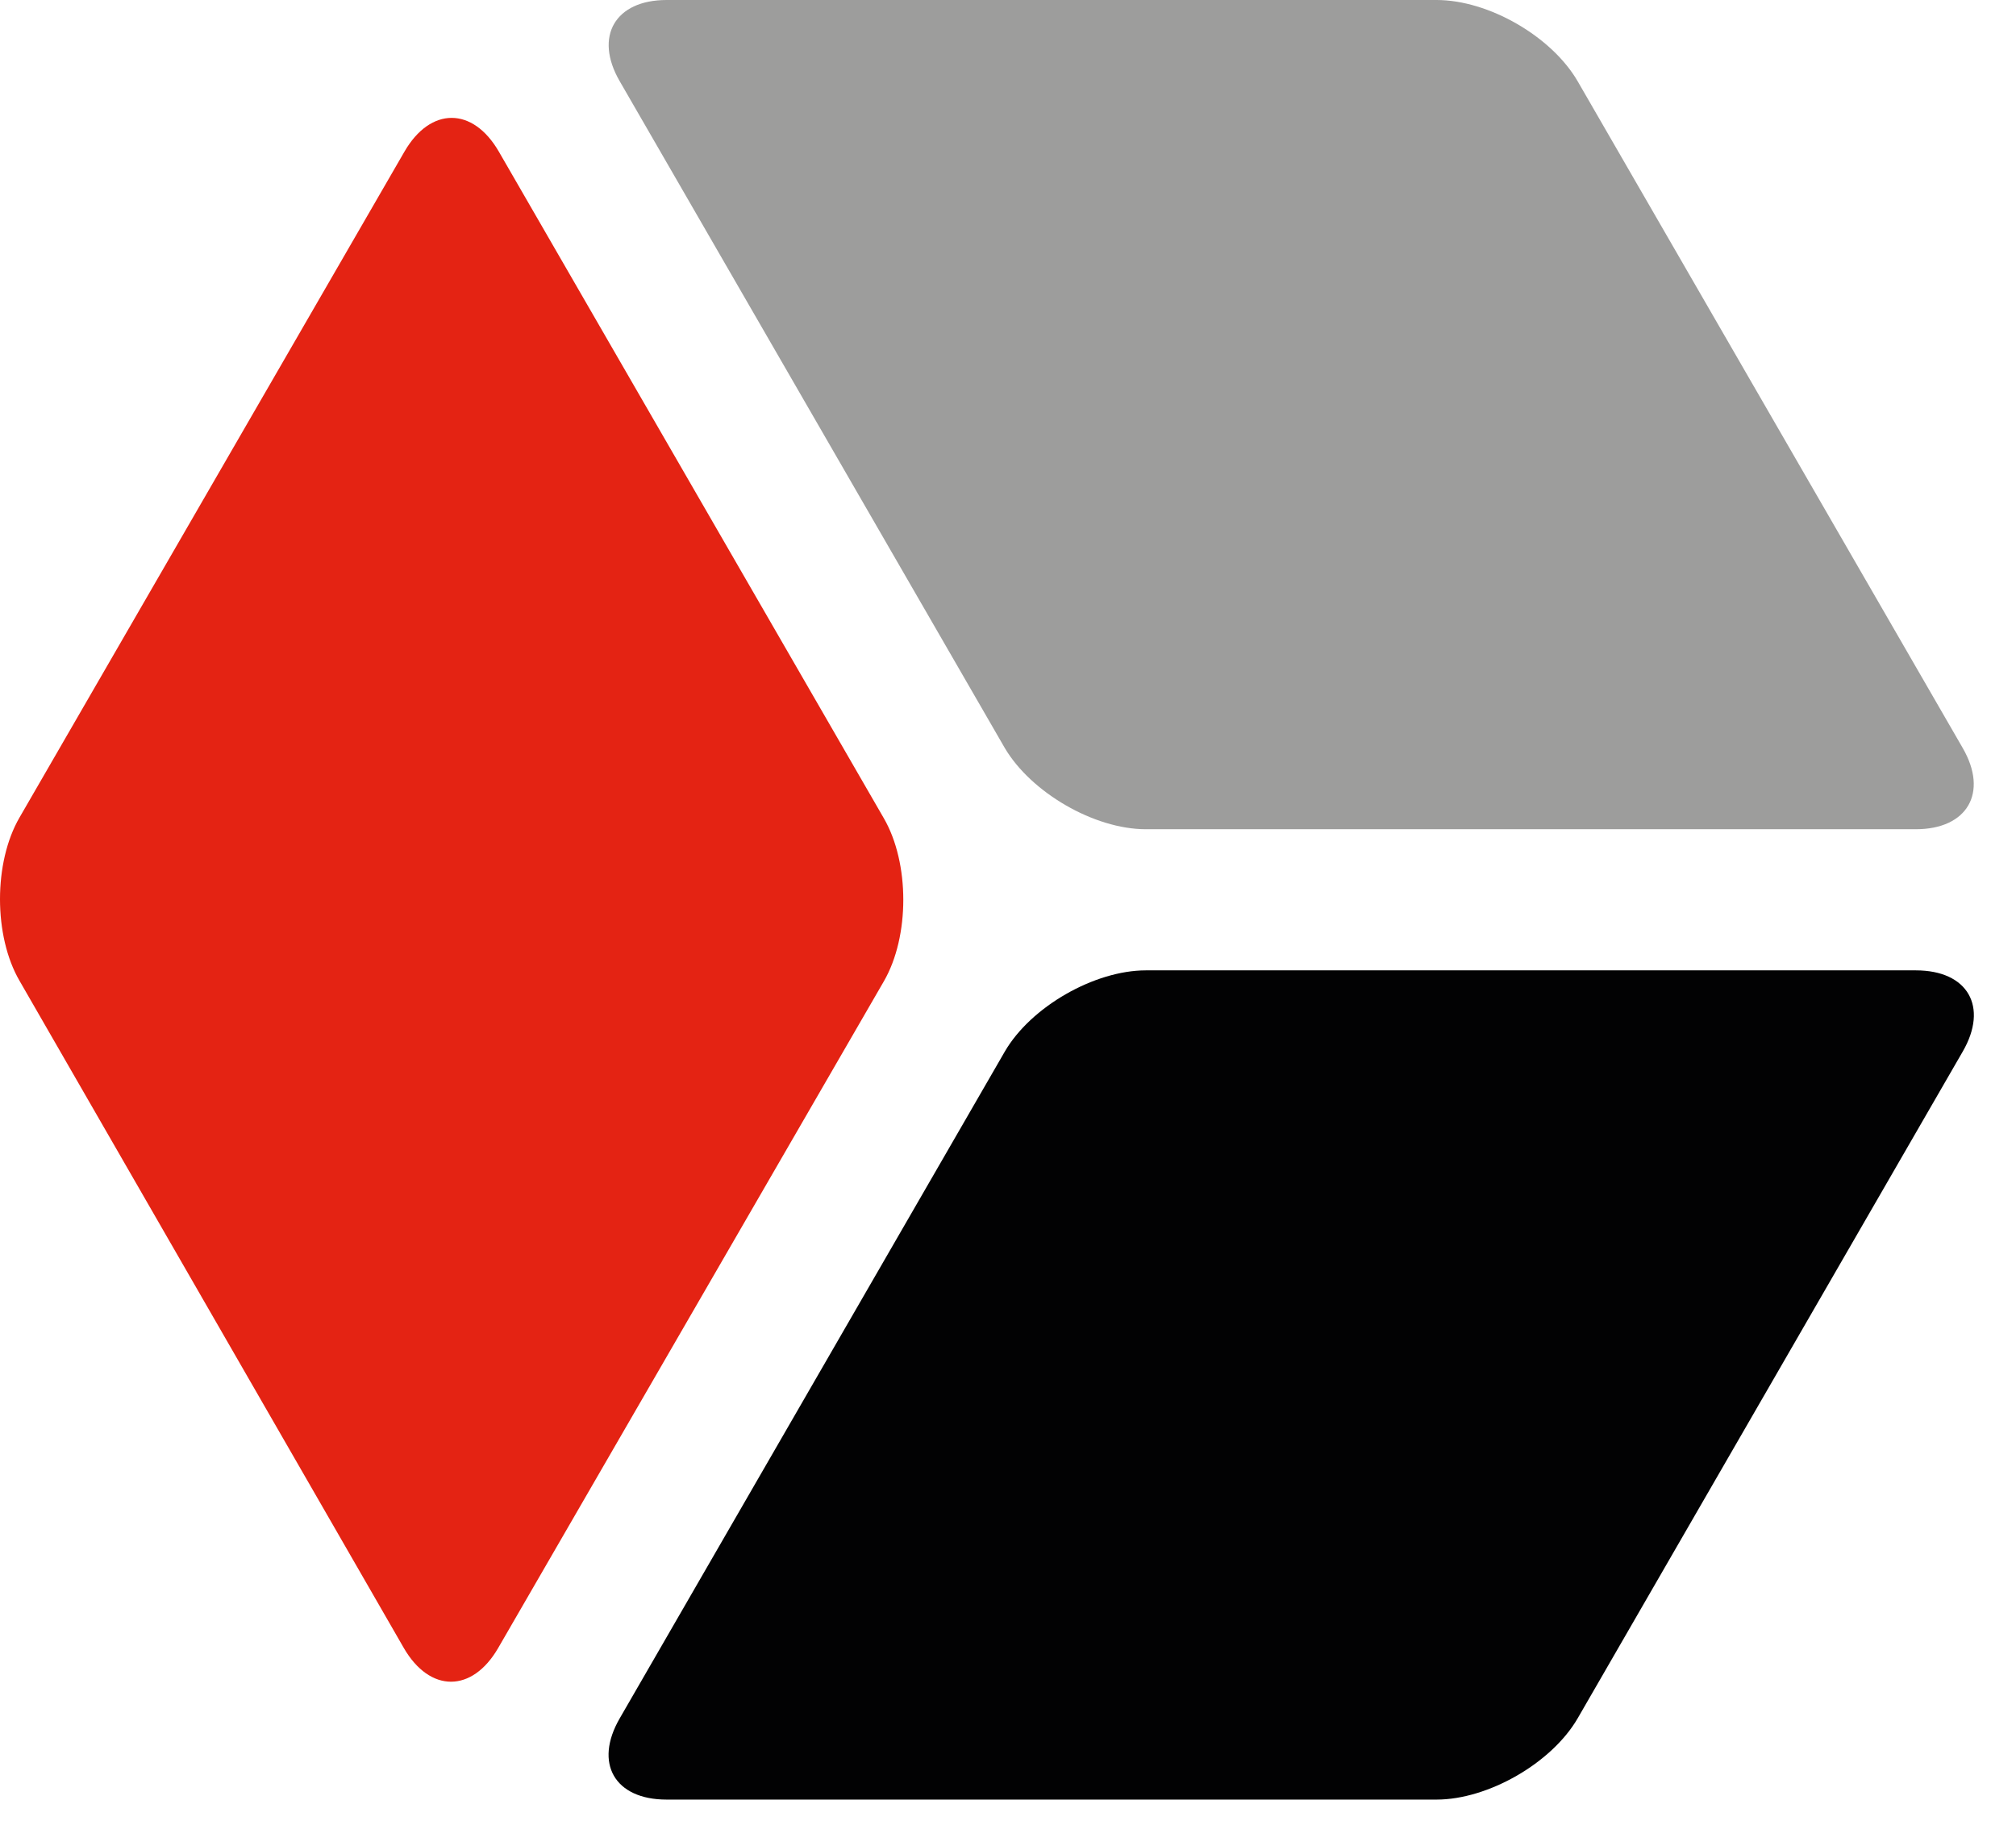 <svg xmlns="http://www.w3.org/2000/svg" fill="none" viewBox="0 0 31 28" height="28" width="31">
<path fill="#020203" d="M10.25 27.67C9.45 27.67 9.13 27.11 9.53 26.42L15.45 16.17C15.85 15.48 16.83 14.92 17.62 14.92H29.46C30.26 14.92 30.58 15.48 30.18 16.17L24.26 26.42C23.86 27.11 22.88 27.67 22.09 27.67H10.25Z"></path>
<path fill="#9D9D9C" d="M30.18 11.5C30.58 12.19 30.25 12.75 29.46 12.75H17.62C16.82 12.75 15.85 12.18 15.45 11.5L9.53 1.25C9.13 0.56 9.46 0 10.25 0H22.09C22.89 0 23.86 0.56 24.26 1.25L30.18 11.5Z"></path>
<path fill="#E42313" d="M6.22 2.33C6.62 1.64 7.27 1.64 7.67 2.33L13.59 12.58C13.99 13.27 13.99 14.4 13.59 15.09L7.66 25.34C7.26 26.03 6.61 26.03 6.21 25.34L0.3 15.08C-0.1 14.39 -0.1 13.26 0.3 12.57L6.22 2.33Z"></path>
</svg>

